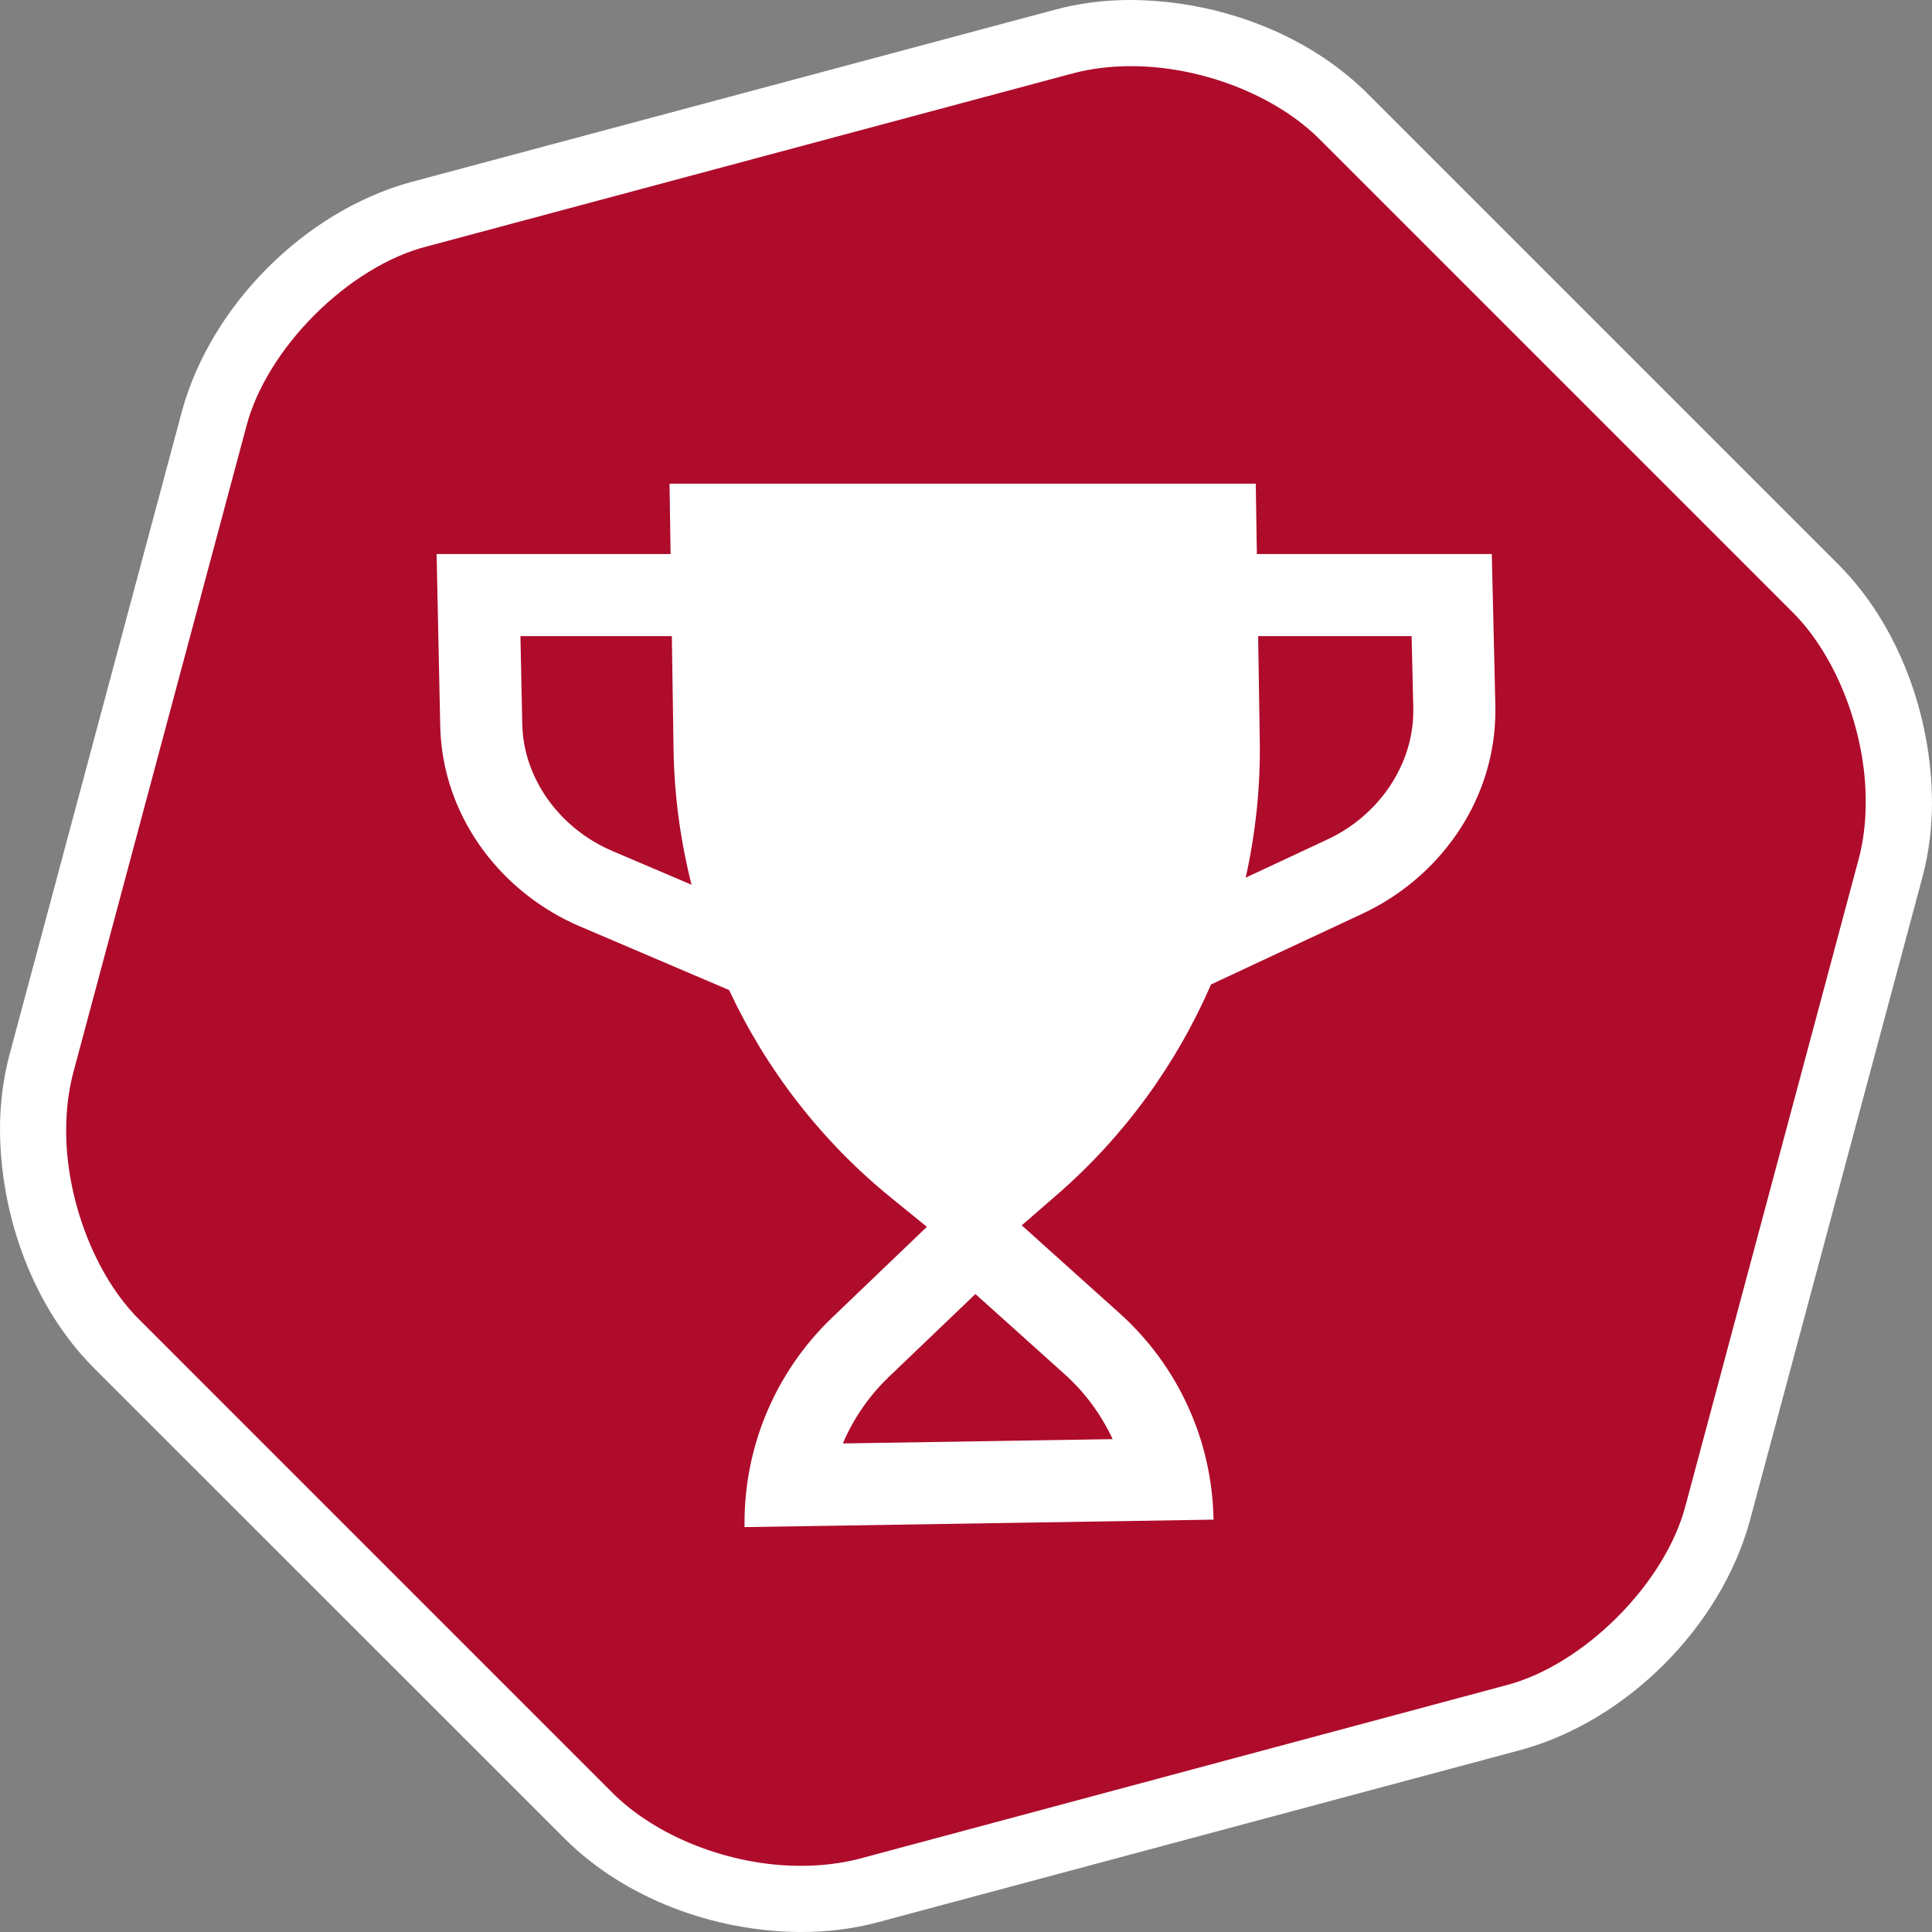 <?xml version="1.0" encoding="utf-8"?>
<!-- Generator: Adobe Illustrator 20.1.0, SVG Export Plug-In . SVG Version: 6.00 Build 0)  -->
<svg version="1.1" id="Livello_2" xmlns="http://www.w3.org/2000/svg" xmlns:xlink="http://www.w3.org/1999/xlink" x="0px" y="0px"
	 viewBox="0 0 150 150" enable-background="new 0 0 150 150" xml:space="preserve">
<rect x="0" y="0" width="150" height="150" fill="#808080" stroke="none"/>
<g>
	<path fill="#AF0B2B" d="M62.237,147.438c-6.219,0-12.558-2.478-16.535-6.462l-36.686-36.68C3.808,99.074,1.3,89.755,3.207,82.617
		l13.419-50.112c1.915-7.123,8.733-13.949,15.88-15.871L82.609,3.23c1.613-0.44,3.337-0.659,5.147-0.659
		c6.219,0,12.558,2.476,16.541,6.459l36.68,36.68c5.222,5.216,7.722,14.542,5.807,21.68l-13.426,50.09
		c-1.913,7.144-8.742,13.971-15.88,15.886L67.39,146.792C65.78,147.217,64.053,147.438,62.237,147.438"/>
	<path fill="#FFFFFF" d="M62.236,144.861c-5.542,0.03-11.334-2.287-14.718-5.701L10.84,102.48
		c-3.459-3.412-5.731-9.395-5.701-14.761c0-1.565,0.191-3.064,0.548-4.432l13.423-50.12c1.553-6.088,7.952-12.498,14.057-14.04
		L83.279,5.701c1.376-0.365,2.882-0.563,4.477-0.563c5.542-0.021,11.349,2.296,14.725,5.701l36.68,36.68
		c3.451,3.412,5.723,9.395,5.693,14.755c0,1.574-0.183,3.071-0.554,4.447l-13.417,50.105c-1.559,6.103-7.96,12.511-14.065,14.048
		l-50.094,13.438C65.354,144.663,63.834,144.861,62.236,144.861V150c2.014,0,3.968-0.243,5.809-0.728l50.103-13.426
		c8.173-2.266,15.416-9.526,17.69-17.699l13.432-50.094c0.494-1.864,0.73-3.809,0.73-5.779c-0.032-6.704-2.577-13.713-7.207-18.388
		l-36.68-36.68C101.532,2.669,94.651,0.023,87.756,0c-2.023,0-3.975,0.251-5.815,0.745l-50.103,13.41
		c-8.182,2.272-15.418,9.532-17.69,17.688L0.722,81.949C0.228,83.81,0,85.756,0,87.719c0.03,6.711,2.577,13.72,7.198,18.397
		l36.688,36.678c4.583,4.546,11.463,7.192,18.35,7.207V144.861z"/>
	<path fill="#FFFFFF" d="M115.823,43.015h-18.24l-0.086-5.463H51.983l0.082,5.463H33.898l0.277,13.153
		c0.004,0.341,0.019,0.683,0.043,1.022c0.466,6.535,4.793,12.169,10.823,14.742l11.566,4.935c2.888,6.174,7.14,11.703,12.556,16.108
		l2.8,2.276l-7.368,7.058c-4.426,4.237-6.885,10.127-6.788,16.256l36.411-0.58c-0.097-6.127-2.742-11.937-7.301-16.03l-7.589-6.82
		l2.727-2.366c5.227-4.535,9.279-10.138,11.97-16.337l11.748-5.489c5.92-2.766,10.043-8.525,10.312-15.055
		c0.015-0.352,0.019-0.704,0.015-1.057L115.823,43.015z M47.54,66.069c-3.947-1.684-6.681-5.347-6.966-9.333
		c-0.015-0.223-0.024-0.445-0.03-0.702l-0.137-6.646h11.755l0.133,8.841c0.058,3.565,0.539,7.071,1.398,10.464L47.54,66.069z
		 M82.659,106.693c1.583,1.422,2.843,3.144,3.726,5.042l-20.946,0.333c0.82-1.924,2.027-3.687,3.563-5.158l6.728-6.442
		L82.659,106.693z M109.718,55.622c-0.165,3.992-2.772,7.739-6.644,9.547l-6.358,2.972c0.767-3.462,1.151-7.026,1.093-10.636
		l-0.127-8.117h11.916l0.129,5.564C109.729,55.175,109.727,55.399,109.718,55.622"/>
</g>
</svg>
